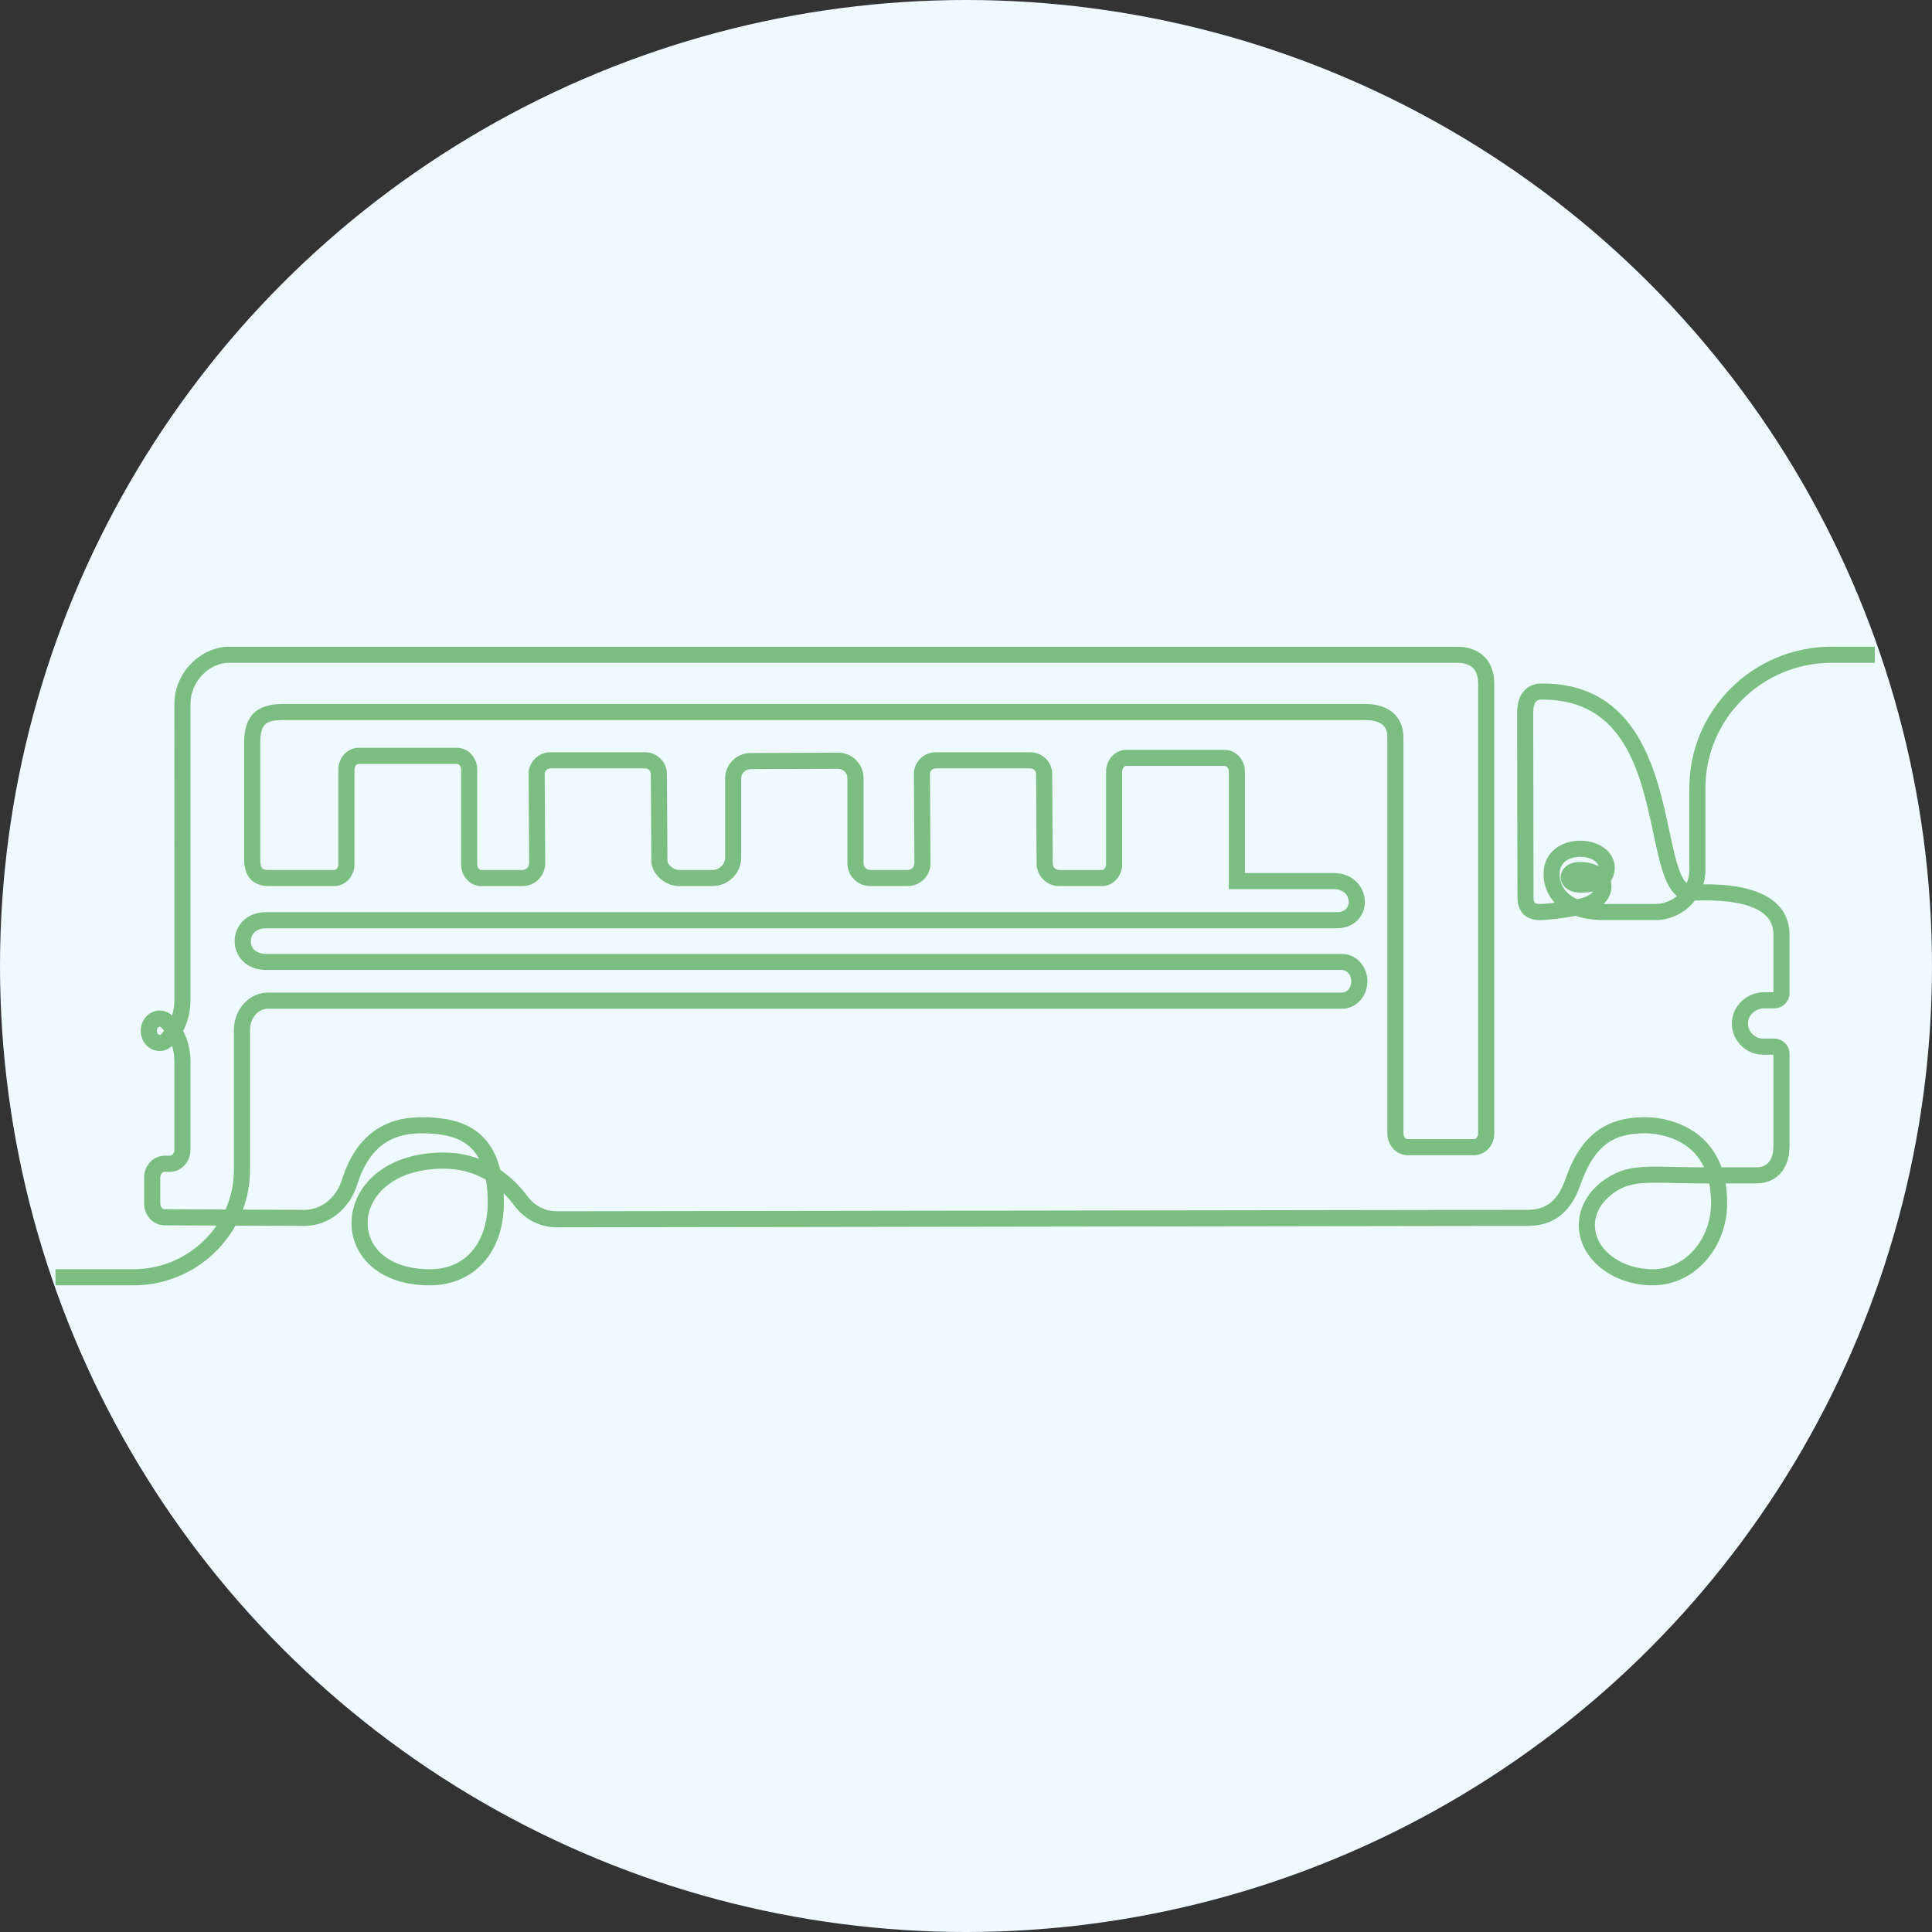 <svg xmlns="http://www.w3.org/2000/svg" xmlns:xlink="http://www.w3.org/1999/xlink" id="Layer_1" x="0px" y="0px" width="164px" height="164px" viewBox="0 0 164 164" xml:space="preserve"><rect x="0" y="0" width="164" height="164" fill="#333333" stroke="none"/><g>	<circle fill="#EEFAFF" cx="82" cy="82" r="82"></circle>	<path fill="#7CBE81" d="M36.473,109.107c-2.015,0-3.714-0.548-4.913-1.584c-1.11-0.958-1.721-2.272-1.721-3.699  c0-2.976,2.682-5.988,7.808-5.988c1.145,0,2.151,0.208,3.027,0.537c-0.924-1.729-2.671-2.171-4.916-2.171  c-2.757,0-4.48,1.371-5.423,4.313c-0.65,2.128-2.454,3.548-4.493,3.548l-5.855-0.024c-1.688,3.019-4.935,5.067-8.654,5.067H4.71  v-1.367h6.623c2.928,0,5.516-1.471,7.051-3.707l-4.421-0.019c-0.951,0-1.727-0.833-1.727-1.857v-2.196  c0-1.024,0.776-1.856,1.73-1.856h0.463c0.202,0,0.373-0.23,0.373-0.501v-7.518c0-0.444-0.067-0.881-0.195-1.292  c-0.436,0.411-1.035,0.536-1.593,0.323c-0.648-0.247-1.067-0.881-1.067-1.618c0-0.719,0.406-1.35,1.036-1.605  c0.561-0.228,1.175-0.108,1.623,0.31c0.129-0.414,0.197-0.853,0.197-1.296V59.783c0-2.879,2.434-4.885,4.619-4.885h104.271  c1.943,0,3.15,1.205,3.15,3.144v38.175c0,1.018-0.772,1.847-1.721,1.847h-5.633c-0.949,0-1.721-0.829-1.721-1.847v-33.6  c0-0.447,0-1.495-1.905-1.495H24.04c-1.438,0-1.948,0.294-1.948,1.947v9.839c0,0.901,0.243,0.941,0.749,0.941h5.528  c0.192,0,0.354-0.22,0.354-0.48v-8.045c0-1.019,0.772-1.847,1.721-1.847h8.344c0.949,0,1.721,0.829,1.721,1.847v8.045  c0,0.26,0.162,0.48,0.354,0.48h3.479c0.156,0,0.303-0.061,0.412-0.171c0.106-0.107,0.164-0.249,0.163-0.398l-0.046-7.565  c-0.004-0.492,0.186-0.958,0.534-1.31c0.352-0.354,0.821-0.55,1.322-0.55h8.029c1.014,0,1.846,0.821,1.855,1.83l0.046,7.349  c0,0.437,0.594,0.815,0.953,0.815h2.863c0.595,0,1.08-0.478,1.08-1.065v-6.71c0-1.183,0.967-2.149,2.157-2.154l7.416-0.031  c0.003,0,0.007,0,0.011,0c0.578,0,1.122,0.224,1.531,0.631c0.409,0.407,0.634,0.947,0.634,1.522v7.244  c0,0.311,0.257,0.563,0.574,0.563h3.172c0.156,0,0.302-0.061,0.411-0.17c0.106-0.107,0.165-0.249,0.163-0.399l-0.045-7.564  c-0.004-0.493,0.186-0.958,0.535-1.311c0.351-0.354,0.82-0.549,1.321-0.549h8.029c1.015,0,1.848,0.821,1.856,1.83l0.045,7.625  c0.002,0.298,0.253,0.542,0.558,0.542c0,0,0,0,0,0l3.614-0.002c0.192,0,0.354-0.22,0.354-0.48v-7.873  c0-1.018,0.772-1.847,1.721-1.847h8.344c0.949,0,1.721,0.829,1.721,1.847v8.612h7.545c1.713,0,2.638,1.264,2.638,2.454  c0,0.595-0.222,1.147-0.624,1.554c-0.308,0.311-0.867,0.682-1.784,0.682H22.586c-0.898,0-1.3,0.549-1.3,1.094  c0,0.497,0.341,1.077,1.3,1.077h91.322c1.19,0,2.161,1.041,2.166,2.319c0.002,0.649-0.249,1.275-0.688,1.716  c-0.398,0.4-0.917,0.62-1.461,0.62H22.747c-0.84,0-1.523,0.804-1.523,1.792v11.875c0,1.189-0.214,2.329-0.606,3.385l5.228,0.021  c1.431,0,2.709-1.031,3.179-2.566l0.016-0.05c1.113-3.474,3.375-5.245,6.718-5.245c2.711,0,5.755,0.572,6.708,4.471  c1.07,0.729,1.831,1.591,2.312,2.245c0.583,0.792,1.508,1.265,2.476,1.265c0.001,0,0.003,0,0.004,0l82.423-0.121  c1.584,0,2.568-0.799,3.192-2.591c1.265-3.641,3.336-5.266,6.715-5.271c0.264-0.009,3.013-0.045,5.012,1.871  c0.682,0.653,1.191,1.449,1.527,2.381h3c0.527,0,1.412-0.237,1.412-1.822v-7.737h-0.86c-0.731,0-1.413-0.289-1.921-0.812  c-0.503-0.519-0.768-1.201-0.746-1.922c0.043-1.417,1.277-2.57,2.75-2.57h0.777V79.34c0-0.663-0.21-1.191-0.644-1.615  c-1.421-1.389-4.75-1.311-6.006-1.282c-0.004,0-0.008,0-0.012,0c-0.784,1.009-2.013,1.66-3.393,1.66l-4.236,0.002  c-0.951,0-1.783-0.12-2.49-0.359c-1.037,0.187-2.425,0.359-2.979,0.359c-1.714,0-1.97-1.217-1.97-1.943l-0.027-15.688  c0-0.856,0.239-1.511,0.71-1.948c0.533-0.495,1.162-0.51,1.337-0.505h0.106c8.105,0,9.706,7.522,10.765,12.5  c0.411,1.931,0.834,3.918,1.478,4.434c0.143-0.34,0.222-0.713,0.222-1.104v-6.966c0-6.612,5.42-11.991,12.082-11.991h3.661v1.367  h-3.661c-5.909,0-10.715,4.766-10.715,10.625v6.966c0,0.421-0.062,0.829-0.178,1.214c1.757-0.014,4.675,0.136,6.26,1.684  c0.7,0.684,1.056,1.557,1.056,2.592v4.958c0,0.713-0.582,1.294-1.297,1.294h-0.847c-0.742,0-1.362,0.559-1.383,1.245  c-0.011,0.348,0.117,0.678,0.36,0.928c0.248,0.256,0.582,0.396,0.94,0.396h0.926c0.717,0,1.301,0.582,1.301,1.296v7.807  c0,2.354-1.497,3.188-2.779,3.188h-2.647c0.087,0.526,0.131,1.085,0.131,1.676c0,3.847-2.825,6.977-6.297,6.977  c-3.472,0-6.296-2.289-6.296-5.102c0-1.688,1.023-3.263,2.738-4.213c0.189-0.105,0.387-0.202,0.585-0.286  c1.257-0.537,2.754-0.501,4.829-0.451c0.666,0.016,1.353,0.032,2.117,0.032h0.361c-0.25-0.532-0.578-0.995-0.984-1.386  c-1.628-1.569-4.012-1.5-4.037-1.5c-2.382,0-4.208,0.741-5.462,4.353c-0.822,2.361-2.288,3.509-4.482,3.509l-82.422,0.121  c-0.002,0-0.004,0-0.006,0c-1.4,0-2.737-0.681-3.577-1.822c-0.258-0.352-0.567-0.72-0.931-1.075  c0.015,0.27,0.023,0.551,0.023,0.844C42.77,106.303,40.239,109.107,36.473,109.107z M37.647,99.202  c-4.229,0-6.441,2.325-6.441,4.622c0,1.023,0.443,1.97,1.248,2.665c0.947,0.819,2.337,1.251,4.02,1.251  c3.639,0,4.93-3.022,4.93-5.61c0-0.75-0.053-1.409-0.153-1.987C40.286,99.586,39.096,99.202,37.647,99.202z M140.593,100.396  c-1.132,0-2.021,0.07-2.717,0.368c-0.156,0.067-0.31,0.142-0.458,0.224c-1.274,0.706-2.034,1.834-2.034,3.018  c0,2.06,2.211,3.735,4.93,3.735c2.719,0,4.93-2.517,4.93-5.61c0-0.602-0.052-1.161-0.155-1.676h-0.802  c-0.78,0-1.507-0.017-2.149-0.033C141.578,100.408,141.064,100.396,140.593,100.396z M13.967,99.471  c-0.197,0-0.363,0.225-0.363,0.49v2.196c0,0.266,0.166,0.49,0.363,0.49l5.179,0.022c0.458-1.035,0.711-2.178,0.711-3.378V87.415  c0-1.742,1.296-3.158,2.89-3.158h91.177c0.229,0,0.395-0.118,0.494-0.217c0.185-0.186,0.291-0.458,0.29-0.747  c-0.002-0.527-0.36-0.957-0.799-0.957H22.586c-1.751,0-2.667-1.229-2.667-2.444c0-1.223,0.916-2.46,2.667-2.46h90.864  c0.353,0,0.634-0.096,0.812-0.276c0.147-0.149,0.229-0.36,0.229-0.593c0-0.523-0.398-1.087-1.271-1.087h-8.912v-9.979  c0-0.26-0.163-0.48-0.354-0.48h-8.344c-0.192,0-0.354,0.22-0.354,0.48v7.873c0,1.018-0.772,1.847-1.721,1.847l-3.614,0.002  c0,0-0.001,0-0.001,0c-1.053,0-1.916-0.852-1.925-1.899l-0.045-7.624c-0.002-0.26-0.222-0.473-0.49-0.473H79.43  c-0.133,0-0.258,0.051-0.351,0.145c-0.09,0.091-0.139,0.211-0.138,0.338l0.045,7.565c0.004,0.516-0.194,1.003-0.56,1.371  c-0.367,0.37-0.858,0.574-1.381,0.574h-3.172c-1.07,0-1.94-0.866-1.94-1.93v-7.244c0-0.208-0.082-0.405-0.231-0.553  c-0.151-0.15-0.353-0.233-0.568-0.233c-0.001,0-0.002,0-0.004,0l-7.416,0.031c-0.438,0.002-0.795,0.355-0.795,0.787v6.71  c0,1.341-1.098,2.432-2.446,2.432H57.61c-1.073,0-2.32-0.951-2.32-2.178l-0.046-7.342c-0.002-0.26-0.222-0.474-0.489-0.474h-8.029  c-0.133,0-0.258,0.052-0.352,0.146c-0.09,0.091-0.139,0.211-0.138,0.338l0.046,7.565c0.004,0.515-0.194,1.002-0.559,1.371  c-0.368,0.371-0.858,0.575-1.382,0.575h-3.479c-0.949,0-1.721-0.829-1.721-1.847v-8.045c0-0.26-0.163-0.48-0.354-0.48h-8.344  c-0.192,0-0.354,0.22-0.354,0.48v8.045c0,1.018-0.772,1.847-1.721,1.847h-5.528c-0.965,0-2.116-0.4-2.116-2.308v-9.839  c0-2.292,1.022-3.313,3.314-3.313h91.823c2.048,0,3.271,1.07,3.271,2.862v33.6c0,0.26,0.162,0.48,0.354,0.48h5.633  c0.192,0,0.354-0.22,0.354-0.48V58.042c0-1.196-0.583-1.778-1.784-1.778H19.421c-1.538,0-3.252,1.445-3.252,3.519v25.125  c0,0.923-0.216,1.812-0.62,2.593c0.402,0.781,0.62,1.673,0.62,2.584v7.518c0,1.03-0.78,1.868-1.739,1.868H13.967z M13.557,87.147  c-0.02,0-0.04,0.004-0.061,0.013c-0.084,0.034-0.183,0.144-0.183,0.338c0,0.199,0.101,0.308,0.187,0.341  c0.05,0.019,0.111,0.026,0.192-0.064l0.098-0.109c0.048-0.055,0.096-0.111,0.141-0.168c-0.078-0.099-0.161-0.193-0.248-0.283  C13.64,87.169,13.6,87.147,13.557,87.147z M136.128,76.737c0.04,0,0.08,0,0.12,0l4.236-0.002c0.711,0,1.364-0.253,1.871-0.674  c-1.046-0.817-1.477-2.843-1.991-5.258c-1.083-5.086-2.43-11.417-9.429-11.417l-0.171-0.001c0.008,0-0.196-0.002-0.353,0.152  c-0.172,0.168-0.263,0.492-0.263,0.935l0.027,15.688c0,0.497,0.084,0.577,0.603,0.577c0.258,0,0.703-0.042,1.197-0.104  c-0.001-0.001-0.002-0.002-0.003-0.003c-0.956-1.034-0.953-2.249-0.943-2.475c0.005-0.891,0.362-1.631,1.034-2.142  c0.551-0.419,1.289-0.65,2.076-0.65c1.672,0,2.934,0.993,2.934,2.311c0,0.225-0.044,0.683-0.346,1.113  c0.017,0.06,0.03,0.119,0.04,0.178C136.858,75.495,136.707,76.172,136.128,76.737z M134.141,72.73  c-0.483,0-0.938,0.135-1.249,0.371c-0.333,0.253-0.495,0.604-0.495,1.072l-0.002,0.053c-0.001,0.027-0.039,0.82,0.598,1.494  c0.235,0.249,0.533,0.453,0.891,0.611c0.227-0.046,0.404-0.088,0.5-0.122c0.425-0.149,0.709-0.343,0.872-0.539  c-0.303,0.066-0.656,0.104-1.066,0.104c-0.467,0-0.858-0.105-1.161-0.313c-0.349-0.239-0.548-0.6-0.548-0.99  c0-0.647,0.56-1.303,1.63-1.303c0.645,0,1.172,0.142,1.583,0.369C135.58,73.029,134.849,72.73,134.141,72.73z"></path></g></svg>